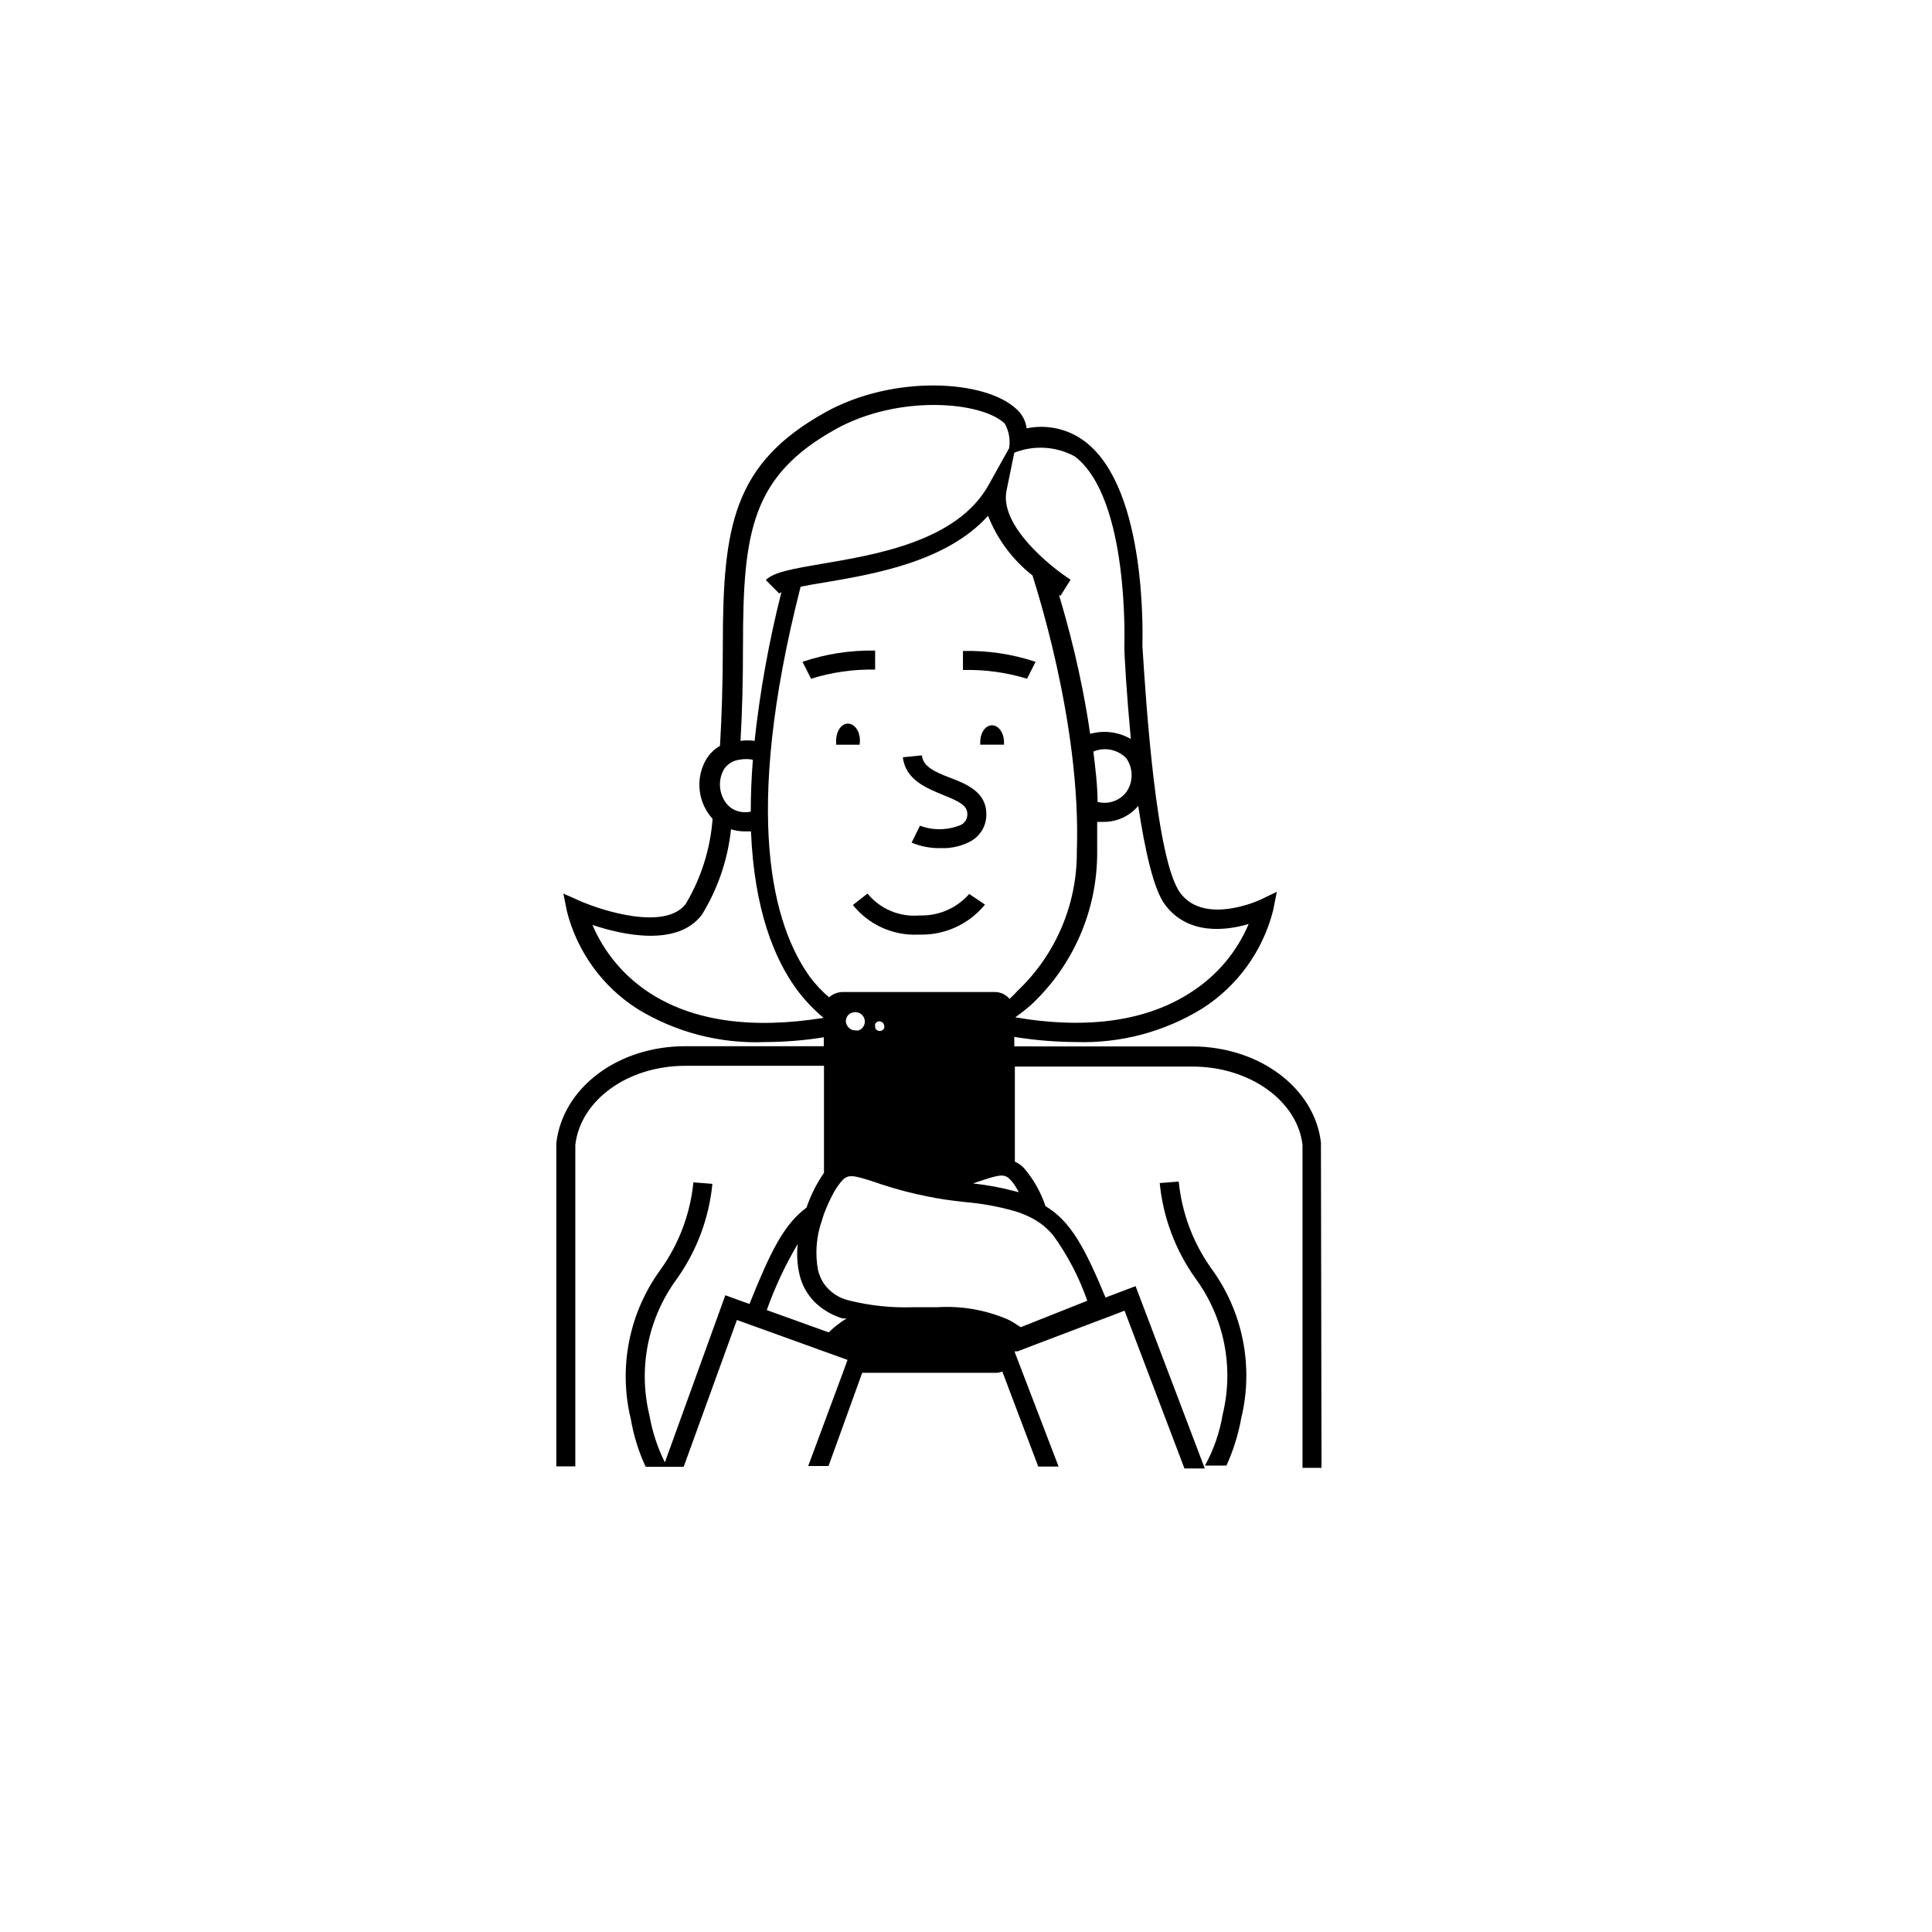 <?xml version="1.0" encoding="UTF-8"?>
<!-- Uploaded to: SVG Repo, www.svgrepo.com, Generator: SVG Repo Mixer Tools -->
<svg fill="#000000" width="800px" height="800px" version="1.1" viewBox="144 144 512 512" xmlns="http://www.w3.org/2000/svg">
 <g>
  <path d="m406.9 336.21c-1.762 0-3.125 1.965-3.125 4.484v0.656h6.297v-0.656c0-2.519-1.461-4.484-3.172-4.484z"/>
  <path d="m371.89 340.25c0-2.469-1.41-4.484-3.176-4.484-1.762 0-3.125 2.016-3.125 4.484h0.004c-0.027 0.371-0.027 0.738 0 1.109h6.195c0.062-0.367 0.094-0.738 0.102-1.109z"/>
  <path d="m393.9 354.66c4.383 1.762 6.449 2.82 6.449 5.039 0.062 1.188-0.562 2.305-1.613 2.871-3.477 1.484-7.391 1.574-10.934 0.25l-2.215 4.484c2.469 1.031 5.133 1.531 7.809 1.461 2.793 0.098 5.562-0.562 8.012-1.914 2.535-1.477 4.062-4.219 3.981-7.152 0-5.691-5.039-7.859-9.574-9.574s-7.203-3.125-7.508-5.945l-5.039 0.504c0.656 5.894 6.199 8.164 10.633 9.977z"/>
  <path d="m375.92 321.45v-5.039 0.004c-6.539-0.129-13.051 0.875-19.246 2.973l2.266 4.484v-0.004c5.492-1.715 11.227-2.531 16.98-2.418z"/>
  <path d="m418.44 319.39c-6.199-2.062-12.711-3.035-19.246-2.875v5.039c5.75-0.148 11.48 0.633 16.98 2.316z"/>
  <path d="m370.02 383.83c4.152 5.195 10.527 8.113 17.18 7.859h0.754c6.609 0.09 12.898-2.844 17.078-7.961l-4.18-2.82v-0.004c-3.305 3.781-8.133 5.871-13.148 5.695-5.277 0.477-10.449-1.691-13.805-5.793z"/>
  <path d="m494.06 446.75c-1.715-14.508-16.426-25.441-34.207-25.441l-47.055-0.004v-2.519c5.379 0.883 10.82 1.336 16.27 1.363 11.836 0.402 23.527-2.699 33.605-8.918 9.273-5.945 15.953-15.18 18.691-25.848l1.008-5.039-4.535 2.168s-14.559 6.75-21.008-1.812c-6.449-8.566-9.117-50.383-10.078-65.496 0-1.664 1.461-41.414-15.113-54.109-4.418-3.41-10.105-4.715-15.566-3.578-0.242-1.938-1.172-3.727-2.621-5.035-8.211-7.859-32.648-9.27-50.684 0.754-24.484 13.602-27.207 30.23-27.207 61.715 0 10.078-0.301 19.145-0.754 26.703-1.434 0.82-2.644 1.98-3.527 3.375-2.871 4.731-2.531 10.742 0.859 15.117l0.707 0.855h-0.004c-0.586 7.957-3.019 15.668-7.102 22.52-5.391 7.152-22.066 1.863-28.012-0.754l-4.434-1.965 0.957 4.734c2.715 10.68 9.398 19.922 18.691 25.844 10.195 6.231 22.016 9.285 33.957 8.77 5.164-0.016 10.316-0.438 15.414-1.262v2.367h-36.727c-17.785 0-32.445 10.934-34.16 25.695v85.648h5.039v-85.195c1.41-11.941 13.957-20.957 29.172-20.957h36.727v28.363c-1.965 2.844-3.523 5.945-4.633 9.219-6.144 4.535-9.723 12.141-15.113 25.543l-6.398-2.316-16.02 44.285h-0.004c-1.953-3.93-3.328-8.121-4.082-12.445-3.062-12.535-0.406-25.785 7.254-36.172 5.285-7.434 8.531-16.117 9.422-25.191l-5.039-0.402h0.004c-0.82 8.316-3.809 16.273-8.668 23.074-8.359 11.422-11.254 25.949-7.91 39.699 0.742 4.356 2.062 8.594 3.93 12.598h10.078l14.105-38.895 23.176 8.363 6.144 2.215-1.309 3.578-9.117 24.535h5.391l8.918-24.688h35.266c0.637 0.016 1.273-0.105 1.863-0.352l9.523 25.191h5.391l-11.586-30.23v-0.301h0.754l4.18-1.613 16.324-6.195 4.684-1.762 3.125-1.211 15.871 41.816h5.391l-18.34-48.316-7.961 3.023c-5.391-12.949-9.117-20.152-15.922-24.234h0.004c-1.23-3.691-3.164-7.113-5.695-10.074-0.691-0.719-1.512-1.301-2.418-1.715v-25.191h47.055c15.113 0 27.762 9.02 29.172 20.707v85.648h5.039zm-41.262-62.926c6.047 8.012 16.07 6.852 22.117 5.039v-0.004c-3.117 7.379-8.383 13.645-15.113 17.988-11.539 7.609-27.258 10.078-46.754 6.75 1.508-1.059 2.957-2.203 4.332-3.426 11.129-10.445 17.426-25.043 17.383-40.305v-8.062h1.512c3.602 0.078 7.047-1.48 9.371-4.231 1.762 11.688 4.078 22.27 7.152 26.25zm-10.078-30.23h0.004c-1.746 2.531-4.887 3.699-7.859 2.922 0-4.535-0.605-9.02-1.109-13.352 2.992-1.254 6.445-0.555 8.715 1.766 1.859 2.652 1.898 6.172 0.102 8.867zm-13.852-88.621c14.461 11.133 13.098 49.574 13.098 50.383 0 2.418 0.605 12.594 1.715 24.484-3.262-1.891-7.152-2.383-10.781-1.359-1.16-8.012-2.672-15.418-4.18-21.715-1.512-6.297-3.023-11.586-4.082-15.113l0.402 0.25 2.672-4.281c-5.344-3.426-18.844-14.309-16.98-23.578l2.066-10.078c5.238-2.062 11.129-1.695 16.07 1.008zm-87.965 50.078c0-30.23 2.316-44.941 24.586-57.332 16.727-9.27 38.742-7.305 44.789-1.461 1.105 1.977 1.512 4.266 1.156 6.5l-5.391 9.672c-8.312 15.113-30.23 18.59-44.336 21.008-8.262 1.41-12.645 2.215-14.762 4.281l3.578 3.578c0.148-0.168 0.34-0.289 0.555-0.352-3.281 12.953-5.656 26.117-7.102 39.398-1.238-0.176-2.492-0.176-3.731 0 0.453-7.656 0.656-15.922 0.656-25.293zm-5.039 32.797v0.004c0.93-1.395 2.418-2.316 4.082-2.519 1.18-0.227 2.394-0.227 3.574 0-0.402 5.039-0.555 9.473-0.555 13.754h0.004c-1.492 0.332-3.055 0.152-4.434-0.504-0.832-0.422-1.555-1.023-2.117-1.766-1.949-2.613-2.168-6.133-0.555-8.965zm-19.75 59.25c-6.711-4.359-11.973-10.621-15.113-17.984 7.809 2.621 22.52 5.945 29.02-2.719v-0.004c4.223-6.871 6.856-14.602 7.707-22.621 1.156 0.367 2.363 0.555 3.578 0.555h1.715c0.855 20.809 6.195 33.703 11.992 41.715h-0.004c2.102 2.852 4.535 5.441 7.254 7.711-19.195 3.07-34.711 0.805-46.148-6.652zm47.508 89.98-1.309-0.453-15.113-5.441c2.172-6.094 4.922-11.965 8.211-17.531-0.316 2.762-0.145 5.559 0.504 8.262 0.895 3.719 3.164 6.957 6.348 9.07 1.539 1.074 3.238 1.891 5.039 2.418h1.059c-1.715 1.035-3.305 2.269-4.734 3.676zm53.203-30.582c2.492 1.168 4.684 2.891 6.398 5.039 3.789 5.266 6.793 11.051 8.918 17.18l-17.633 7.004-1.715-1.109h0.004c-0.594-0.383-1.219-0.723-1.867-1.008-5.848-2.488-12.195-3.574-18.539-3.172h-6.551c-5.699 0.188-11.395-0.426-16.926-1.816-2.676-0.633-5.027-2.227-6.602-4.484-0.684-1.051-1.191-2.207-1.512-3.426-0.844-4.481-0.48-9.105 1.059-13.398l0.453-1.461c0.684-1.852 1.492-3.652 2.418-5.391 0.691-1.352 1.555-2.606 2.57-3.731 1.613-1.562 2.871-1.309 8.715 0.605l1.461 0.504c4.012 1.324 8.102 2.402 12.246 3.223 2.887 0.605 6.246 1.109 10.078 1.512h-0.004c4.469 0.375 8.891 1.184 13.199 2.418 1.316 0.398 2.598 0.902 3.828 1.512zm-48.668-51.84c-0.004-0.809 0.395-1.562 1.059-2.016 0.406-0.262 0.879-0.402 1.359-0.402h0.305c1.293 0.102 2.297 1.172 2.316 2.469 0 1.059-0.664 2.008-1.66 2.367-0.219 0.051-0.441 0.051-0.656 0h-0.305c-1.301-0.074-2.344-1.117-2.418-2.418zm7.758 1.309h0.004c-0.023-0.098-0.023-0.203 0-0.301-0.023-0.102-0.023-0.203 0-0.305 0.223-0.43 0.668-0.703 1.156-0.703 0.703 0.027 1.262 0.605 1.262 1.309 0.043 0.133 0.043 0.273 0 0.402-0.156 0.512-0.629 0.859-1.16 0.859-0.48 0.02-0.93-0.234-1.16-0.656-0.078-0.191-0.113-0.398-0.098-0.605zm38.09 43.984-1.211-0.301 0.004-0.004c-3.59-0.949-7.242-1.625-10.934-2.016l1.309-0.453c5.691-1.914 6.953-2.168 8.465-0.656v0.004c0.434 0.43 0.82 0.902 1.16 1.41 0.352 0.555 0.805 1.258 1.207 2.016zm-2.469-51.238c-0.969-1.164-2.414-1.832-3.93-1.812h-40.305c-1.324 0.012-2.598 0.516-3.578 1.41-1.871-1.586-3.562-3.379-5.035-5.34-9.723-13.453-18.137-42.32-2.519-103.48 1.914-0.402 3.981-0.754 5.945-1.059 13.352-2.266 32.695-5.492 43.73-17.734 2.453 6.227 6.523 11.688 11.789 15.82 0 0.352 13 38.543 11.738 73.254 0.074 13.922-5.617 27.25-15.719 36.828-0.664 0.746-1.371 1.453-2.117 2.117zm53.504 71.488c-4.856-6.801-7.844-14.754-8.664-23.074l-5.039 0.402v0.004c0.891 9.074 4.141 17.758 9.422 25.188 7.66 10.387 10.32 23.637 7.254 36.176-0.789 4.731-2.371 9.297-4.684 13.5h5.691c1.824-4.019 3.144-8.25 3.93-12.594 3.312-13.723 0.422-28.203-7.91-39.602z"/>
 </g>
</svg>